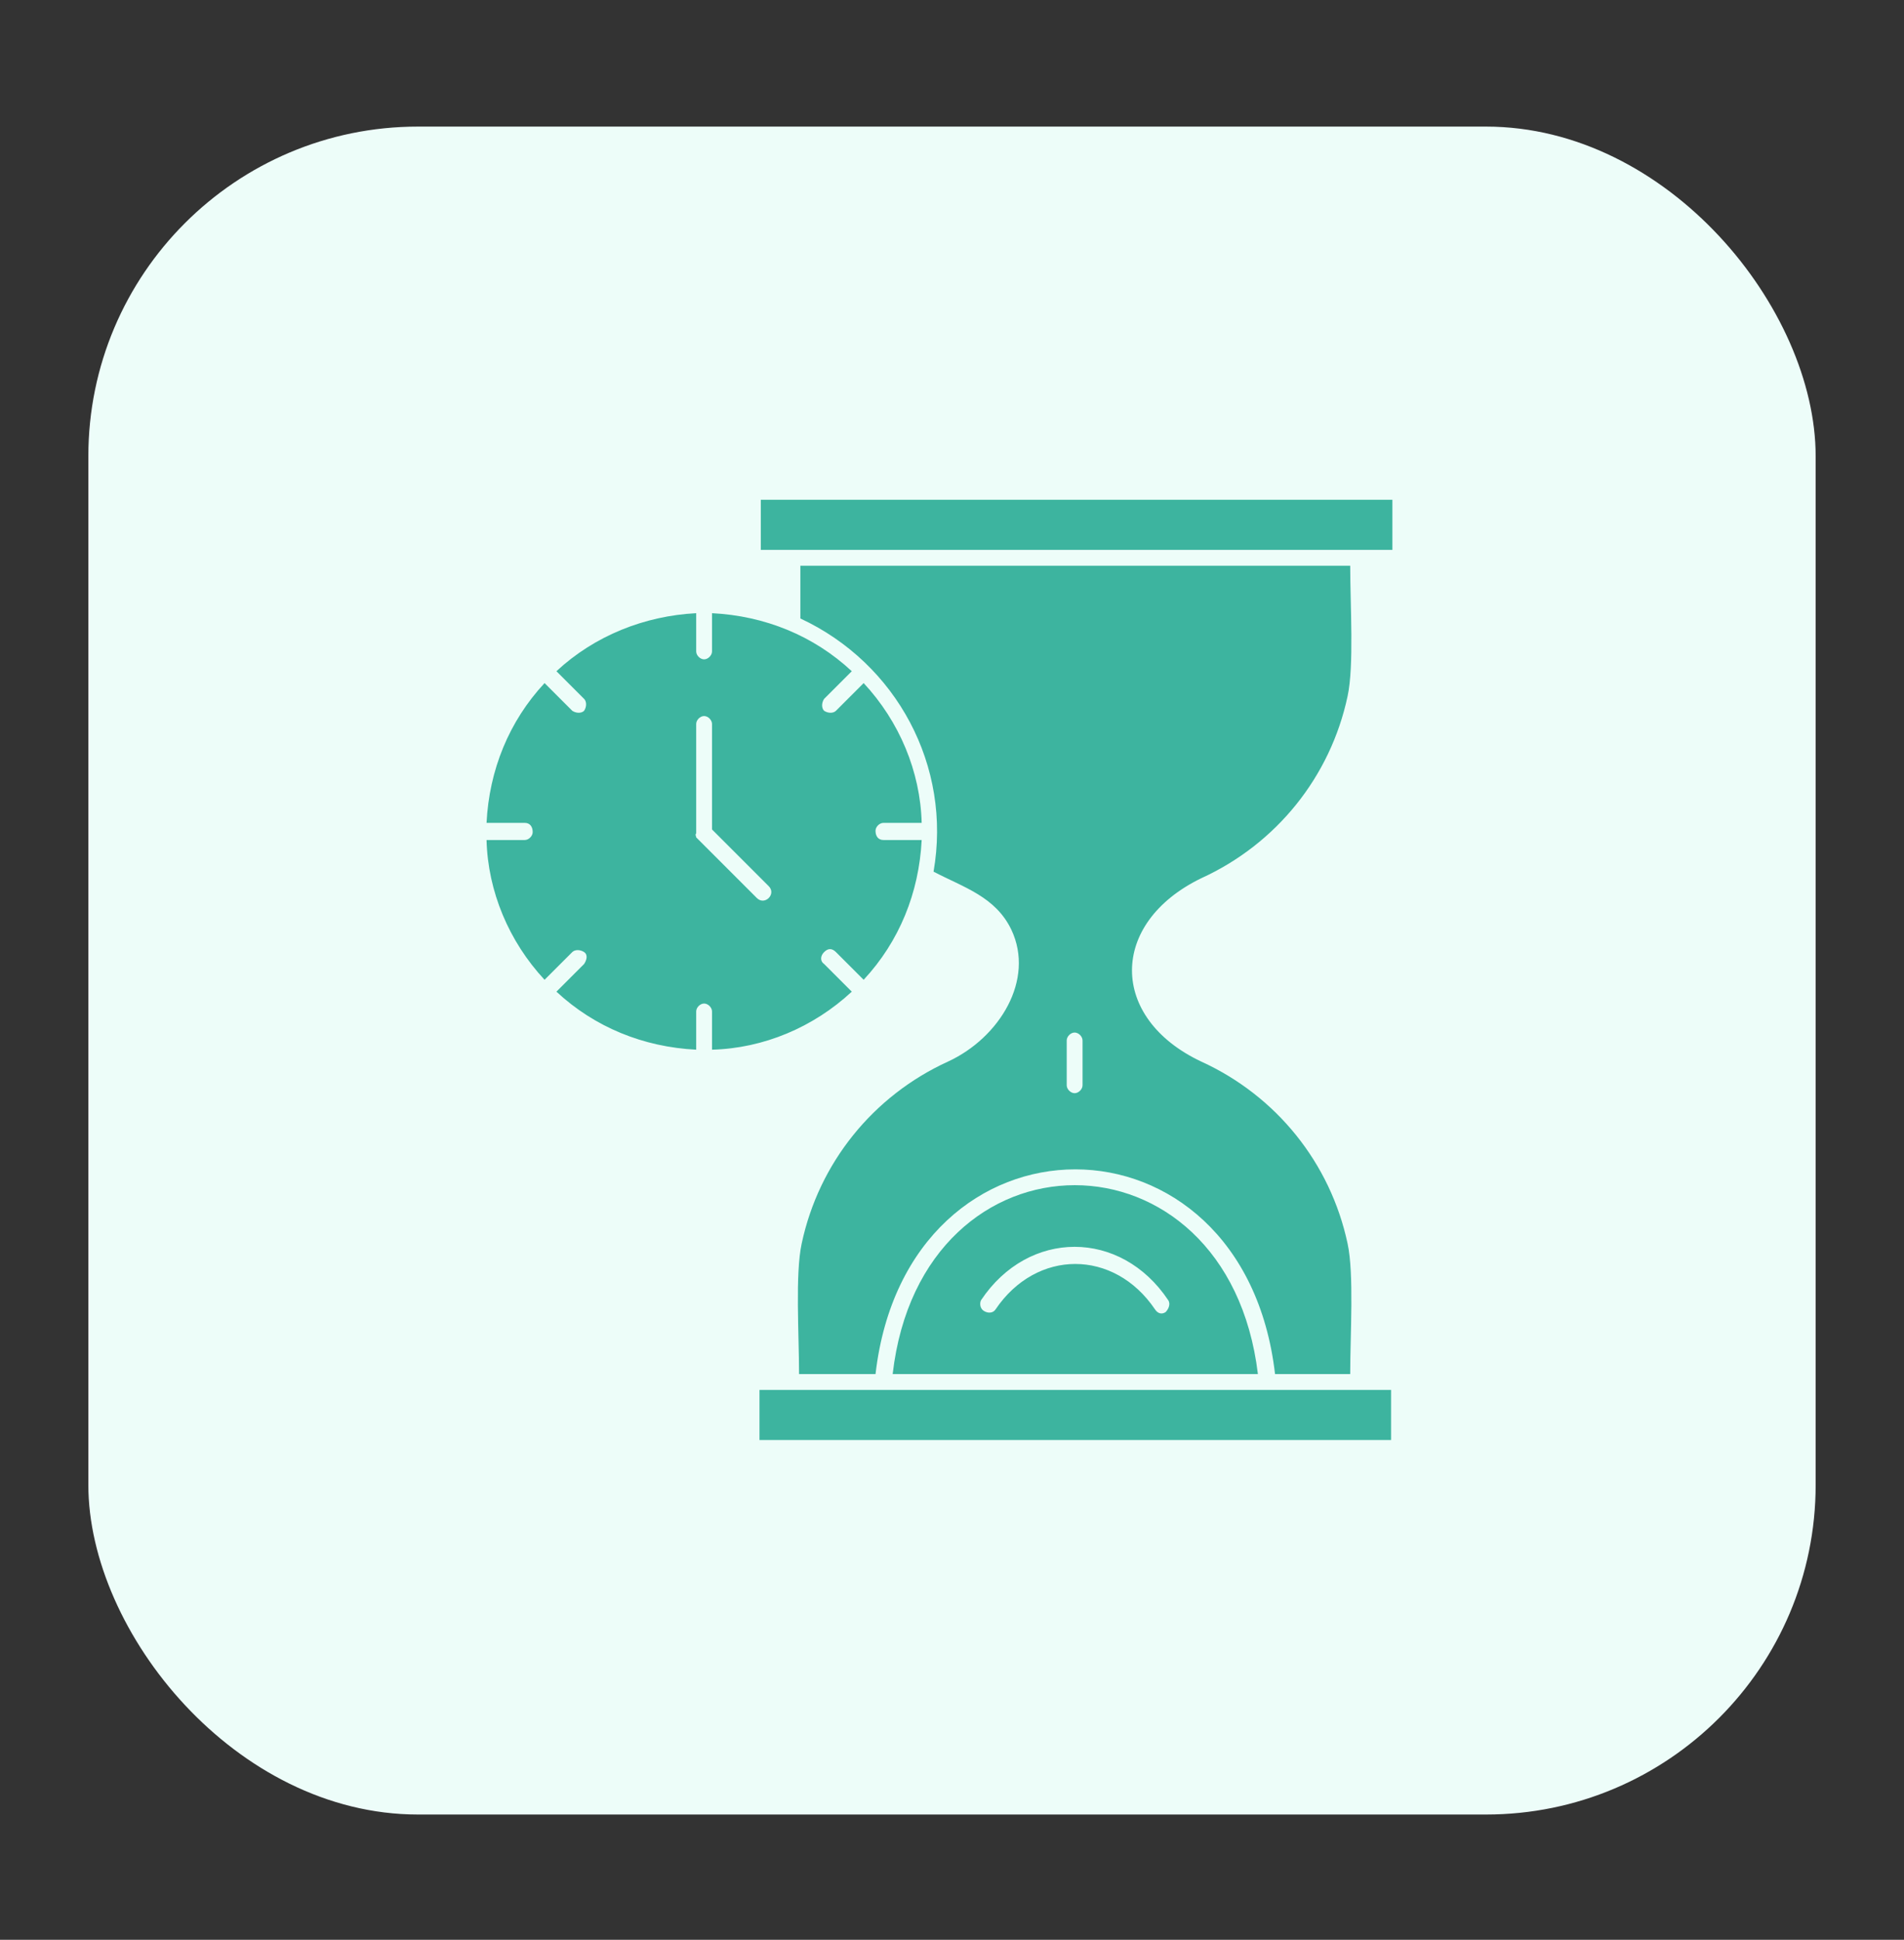 <svg xmlns="http://www.w3.org/2000/svg" id="Calque_1" viewBox="0 0 144.4 147.1"><rect x="0" y="0" width="144.4" height="147.1" fill="#333333" stroke="none"/><defs><style> .st0 { fill: #3db49f; fill-rule: evenodd; } .st1 { fill: #edfdf9; } </style></defs><rect id="Rectangle_8340" class="st1" x="6.7" y="9.6" width="131" height="128" rx="25" ry="25"></rect><g id="Layer_x5F_1"><path id="Trac&#xE9;_54052" class="st0" d="M105.5,105.4h-47.9v3.8h47.9v-3.8ZM57.7,41.7h47.9v-3.8h-47.9v3.8ZM63.4,72.2l2.1,2.1c2.7-2.9,4.2-6.6,4.4-10.6h-2.9c-.4,0-.6-.3-.6-.7,0-.3.3-.6.6-.6h2.9c-.1-3.9-1.7-7.7-4.4-10.6l-2.1,2.1c-.2.2-.6.2-.9,0-.2-.2-.2-.6,0-.9h0l2.1-2.1c-2.9-2.7-6.6-4.2-10.6-4.4v2.9c0,.3-.3.6-.6.6s-.6-.3-.6-.6h0v-2.9c-3.9.2-7.7,1.7-10.6,4.4l2.1,2.1c.2.2.2.6,0,.9-.2.2-.6.2-.9,0h0l-2.1-2.1c-2.7,2.9-4.2,6.6-4.4,10.6h2.9c.4,0,.6.3.6.7,0,.3-.3.6-.6.6h-2.9c.1,3.9,1.7,7.7,4.4,10.6l2.1-2.1c.2-.2.6-.2.9,0s.2.6,0,.9l-2.1,2.1c2.9,2.7,6.6,4.2,10.6,4.4v-2.9c0-.3.3-.6.6-.6s.6.3.6.6v2.9c3.9-.1,7.7-1.7,10.6-4.4l-2.1-2.1c-.3-.2-.3-.6,0-.9s.6-.3.9,0c0,0,0,0,0,0h0ZM58.3,67.2c.6.6-.3,1.5-.9.9l-4.6-4.6c0-.1-.1-.2,0-.3v-8.3c0-.3.3-.6.6-.6s.6.3.6.6v8l4.4,4.4ZM66.4,104.2c2.4-20.7,27.9-20.7,30.3,0h5.7c0-3,.3-7.6-.2-9.9-1.3-6.1-5.4-11.2-11.1-13.8-7-3.3-7-10.5,0-13.9,5.7-2.6,9.8-7.7,11.1-13.8.5-2.3.2-6.9.2-9.9h-41.7v4c7.3,3.4,11.5,11.2,10.1,19.2,2.3,1.2,4.7,1.9,5.9,4.4,1.8,3.8-.9,8.2-4.8,10-5.7,2.6-9.8,7.7-11.1,13.8-.5,2.3-.2,6.9-.2,9.9h5.7ZM80.9,78.9c0-.3.3-.6.6-.6s.6.3.6.6v3.4c0,.3-.3.6-.6.6s-.6-.3-.6-.6v-3.4ZM67.7,104.2h27.7c-2.3-19.1-25.5-19.1-27.7,0ZM75.5,99.3c-.2.3-.6.3-.9.1-.3-.2-.3-.6-.2-.8,3.6-5.4,10.6-5.4,14.2,0,.2.3,0,.7-.2.9-.3.2-.6.1-.8-.2-3.1-4.6-9-4.6-12.1,0h0Z"></path></g></svg>